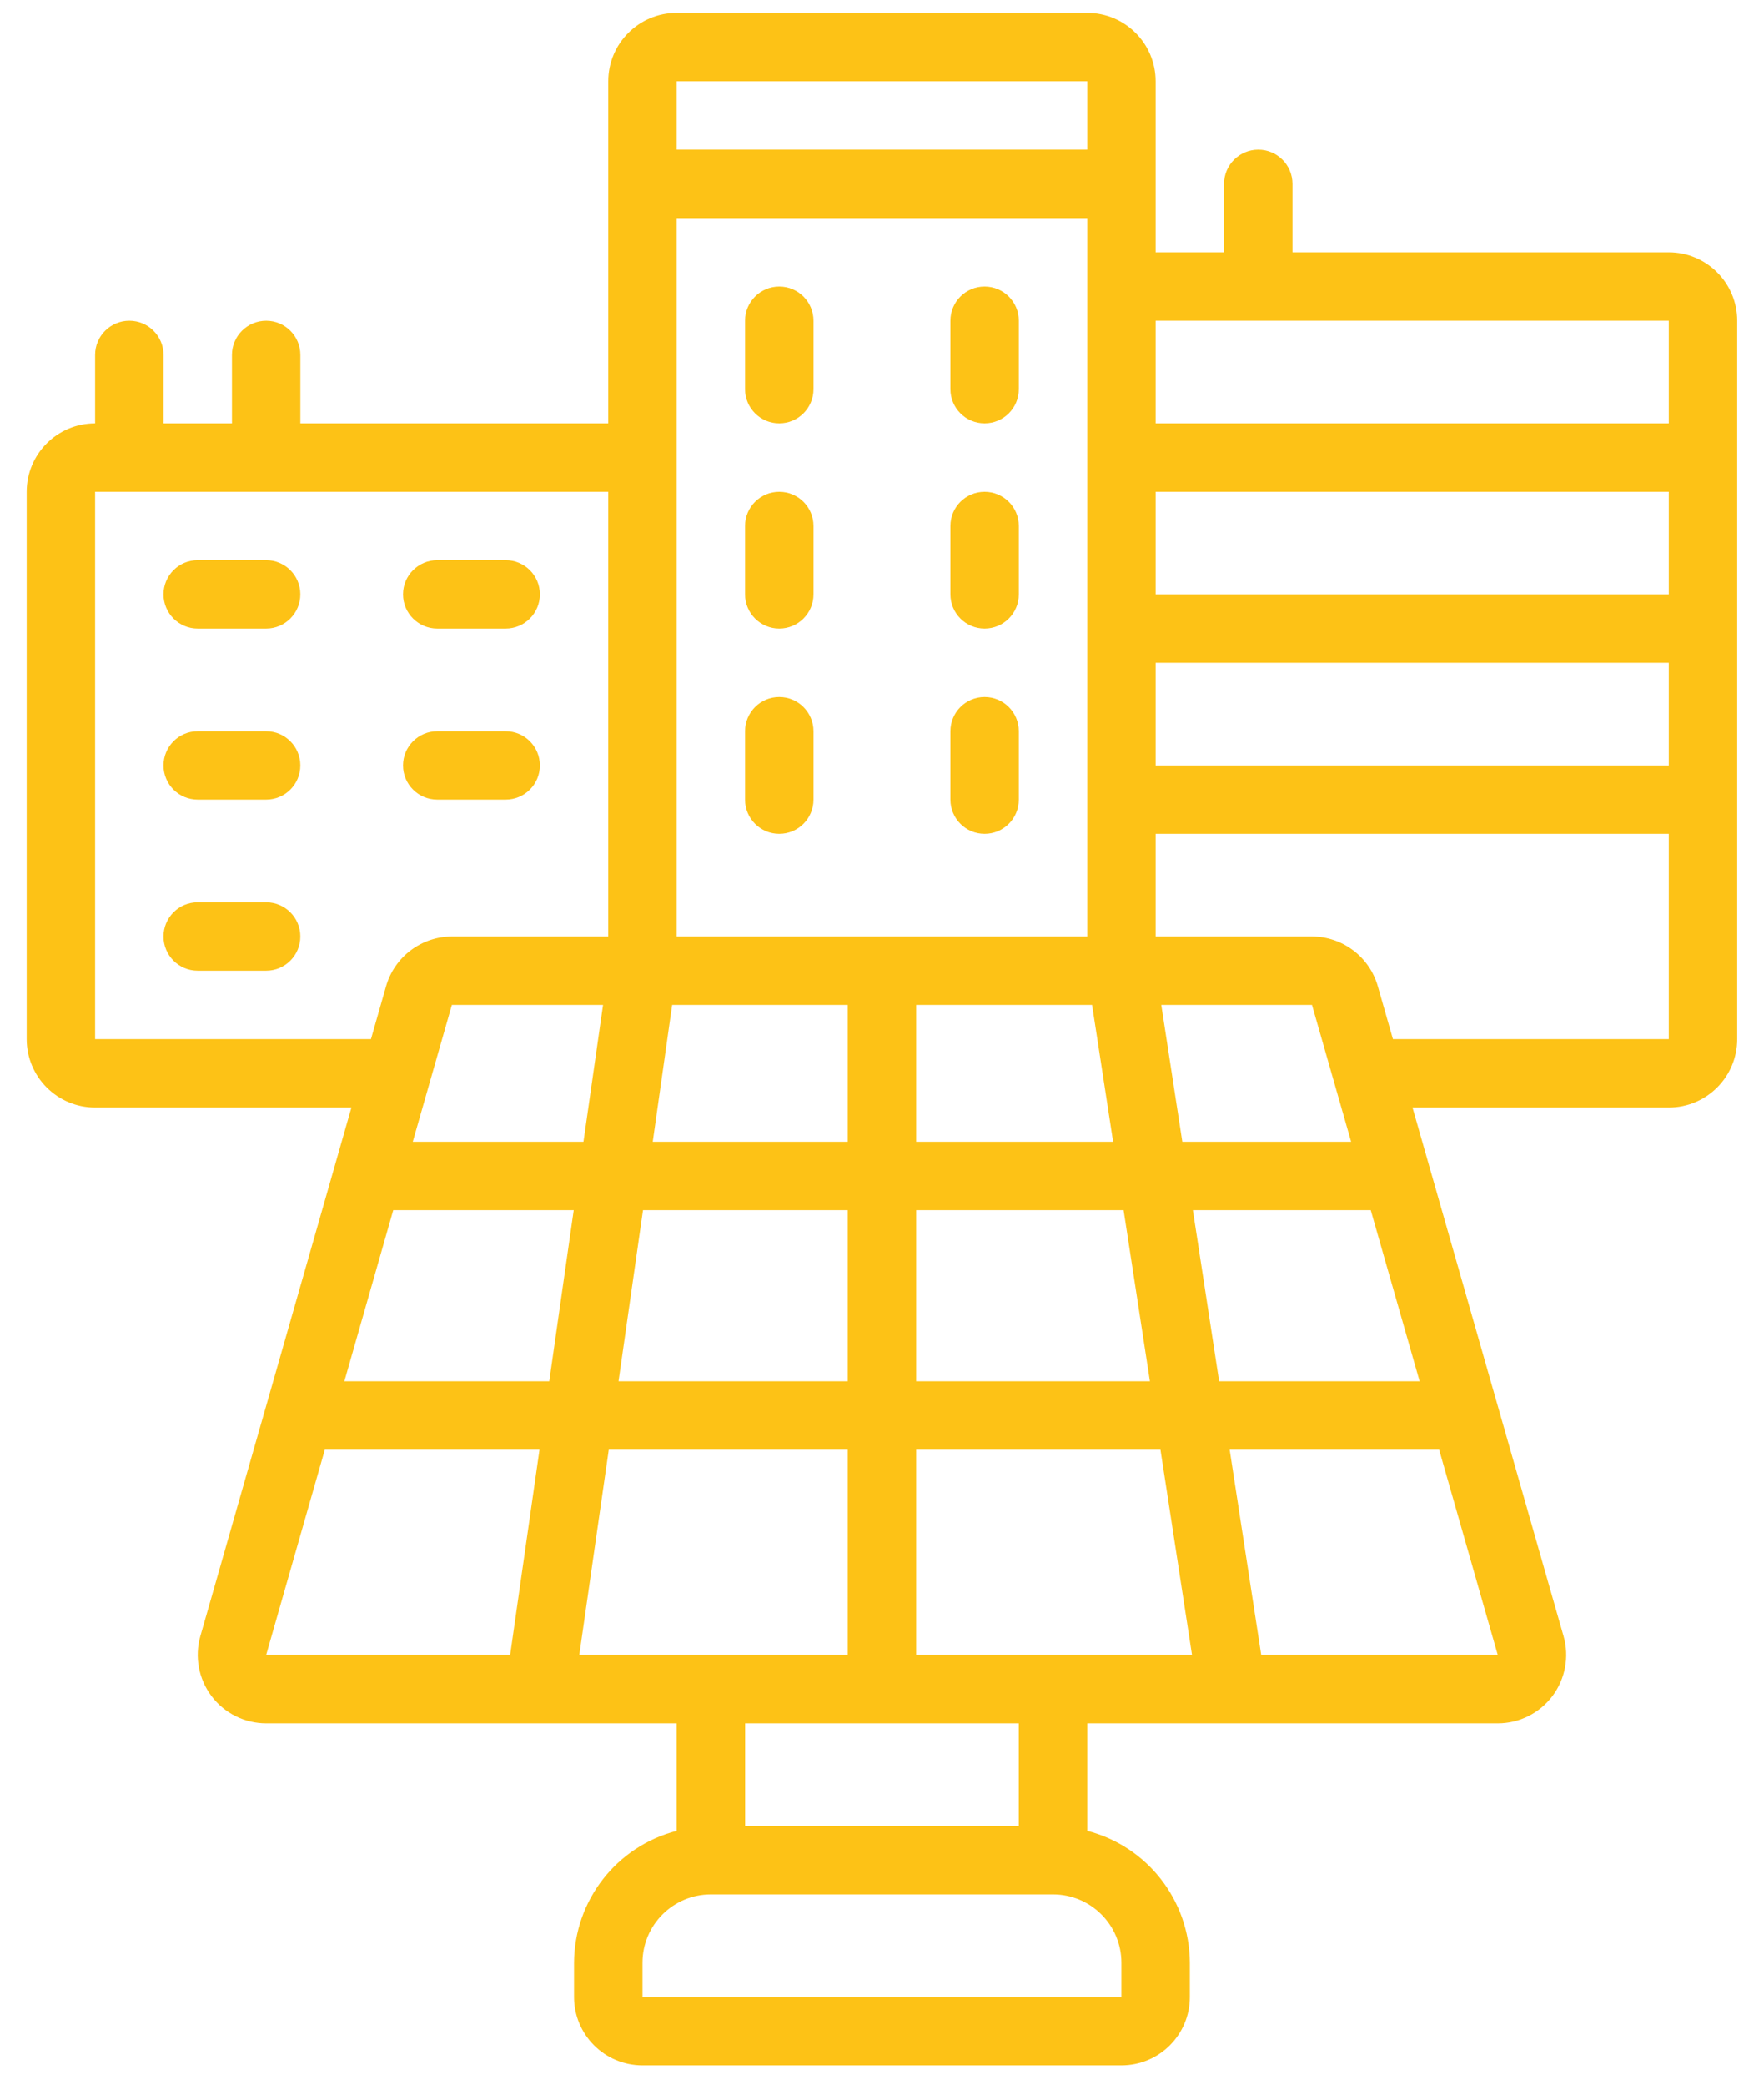 <svg width="55" height="65" viewBox="0 0 55 65" fill="none" xmlns="http://www.w3.org/2000/svg">
<path d="M54.165 32.4V10C54.165 8.822 53.21 7.867 52.032 7.867H40.299V5.734C40.299 5.144 39.821 4.667 39.232 4.667C38.643 4.667 38.165 5.145 38.165 5.734V7.867H36.032V2.534C36.032 1.355 35.077 0.4 33.899 0.4H21.099C19.92 0.4 18.965 1.355 18.965 2.534V13.2H9.365V11.067C9.365 10.478 8.888 10 8.299 10C7.71 10 7.232 10.478 7.232 11.067V13.2H5.099V11.067C5.099 10.478 4.621 10 4.032 10C3.443 10 2.965 10.478 2.965 11.067V13.2C1.787 13.2 0.832 14.155 0.832 15.334V32.4C0.832 33.578 1.787 34.533 2.965 34.533H10.957L6.247 51.013C6.063 51.657 6.192 52.35 6.595 52.885C6.998 53.419 7.629 53.733 8.299 53.733H21.099V57.085C19.22 57.57 17.906 59.26 17.898 61.2V62.267C17.898 63.445 18.854 64.4 20.032 64.4H34.965C36.144 64.4 37.099 63.445 37.099 62.267V61.2C37.091 59.26 35.777 57.57 33.899 57.085V53.733H46.699C47.368 53.734 47.999 53.419 48.403 52.885C48.806 52.35 48.935 51.657 48.751 51.013L44.041 34.533H52.032C53.21 34.533 54.165 33.578 54.165 32.4ZM42.127 35.6H36.864L36.208 31.334H40.907L42.127 35.6ZM14.089 31.334H18.802L18.192 35.6H12.87L14.089 31.334ZM52.032 18.534H36.032V15.334H52.032V18.534ZM20.957 31.334H26.432V35.6H20.352L20.957 31.334ZM28.565 31.334H34.05L34.706 35.6H28.565V31.334ZM33.899 29.2H21.099V6.8H33.899V29.2ZM12.261 37.733H17.888L17.125 43.067H10.737L12.261 37.733ZM20.048 37.733H26.432V43.067H19.285L20.048 37.733ZM28.565 37.733H35.033L35.854 43.067H28.565V37.733ZM37.193 37.733H42.739L44.263 43.067H38.012L37.193 37.733ZM36.032 20.667H52.032V23.867H36.032V20.667ZM52.032 10V13.2H36.032V10H52.032ZM33.899 2.534V4.667H21.099V2.534H33.899ZM2.965 32.4V15.334H18.965V29.2H14.089C13.138 29.203 12.303 29.833 12.038 30.747L11.566 32.4H2.965ZM10.128 45.2H16.821L15.906 51.6H8.299L10.128 45.2ZM18.981 45.2H26.432V51.6H18.062L18.981 45.2ZM34.965 61.2V62.267H20.032V61.2C20.032 60.022 20.987 59.067 22.165 59.067H32.832C34.01 59.067 34.965 60.022 34.965 61.2ZM31.765 56.933H23.232V53.733H31.765V56.933ZM32.832 51.6H28.565V45.2H36.182L37.166 51.6H32.832ZM39.324 51.6L38.34 45.2H44.871L46.699 51.6H39.324ZM42.959 30.749C42.696 29.834 41.86 29.203 40.908 29.2H36.032V26H52.032V32.4H43.431L42.959 30.749Z" fill="#FDC216"/>
<path d="M24.297 26C24.886 26 25.364 25.522 25.364 24.933V22.8C25.364 22.211 24.886 21.733 24.297 21.733C23.708 21.733 23.23 22.211 23.23 22.8V24.933C23.23 25.523 23.708 26 24.297 26Z" fill="#FDC216"/>
<path d="M30.699 26C31.289 26 31.766 25.522 31.766 24.933V22.8C31.766 22.211 31.288 21.733 30.699 21.733C30.11 21.733 29.633 22.211 29.633 22.8V24.933C29.633 25.523 30.11 26 30.699 26Z" fill="#FDC216"/>
<path d="M24.297 19.6C24.886 19.6 25.364 19.122 25.364 18.534V16.4C25.364 15.811 24.886 15.334 24.297 15.334C23.708 15.334 23.23 15.811 23.23 16.4V18.534C23.23 19.122 23.708 19.6 24.297 19.6Z" fill="#FDC216"/>
<path d="M30.699 19.6C31.289 19.6 31.766 19.122 31.766 18.534V16.4C31.766 15.811 31.288 15.334 30.699 15.334C30.11 15.334 29.633 15.811 29.633 16.4V18.534C29.633 19.122 30.11 19.6 30.699 19.6Z" fill="#FDC216"/>
<path d="M24.297 13.2C24.886 13.2 25.364 12.723 25.364 12.134V10C25.364 9.411 24.886 8.934 24.297 8.934C23.708 8.934 23.23 9.411 23.23 10V12.134C23.23 12.723 23.708 13.2 24.297 13.2Z" fill="#FDC216"/>
<path d="M30.699 13.2C31.289 13.2 31.766 12.723 31.766 12.134V10C31.766 9.411 31.288 8.934 30.699 8.934C30.11 8.934 29.633 9.411 29.633 10V12.134C29.633 12.723 30.11 13.2 30.699 13.2Z" fill="#FDC216"/>
<path d="M8.298 17.467H6.164C5.575 17.467 5.098 17.944 5.098 18.533C5.098 19.122 5.575 19.6 6.164 19.6H8.298C8.887 19.6 9.364 19.122 9.364 18.533C9.364 17.944 8.887 17.467 8.298 17.467Z" fill="#FDC216"/>
<path d="M8.298 22.8H6.164C5.575 22.8 5.098 23.278 5.098 23.867C5.098 24.456 5.575 24.933 6.164 24.933H8.298C8.887 24.933 9.364 24.456 9.364 23.867C9.364 23.278 8.887 22.8 8.298 22.8Z" fill="#FDC216"/>
<path d="M13.633 19.6H15.766C16.355 19.6 16.833 19.122 16.833 18.533C16.833 17.944 16.355 17.467 15.766 17.467H13.633C13.044 17.467 12.566 17.944 12.566 18.533C12.566 19.122 13.044 19.6 13.633 19.6Z" fill="#FDC216"/>
<path d="M13.633 24.933H15.766C16.355 24.933 16.833 24.456 16.833 23.867C16.833 23.278 16.355 22.8 15.766 22.8H13.633C13.044 22.8 12.566 23.278 12.566 23.867C12.566 24.456 13.044 24.933 13.633 24.933Z" fill="#FDC216"/>
<path d="M8.298 28.134H6.164C5.575 28.134 5.098 28.611 5.098 29.2C5.098 29.789 5.575 30.267 6.164 30.267H8.298C8.887 30.267 9.364 29.789 9.364 29.2C9.364 28.611 8.887 28.134 8.298 28.134Z" fill="#FDC216"/>
</svg>
